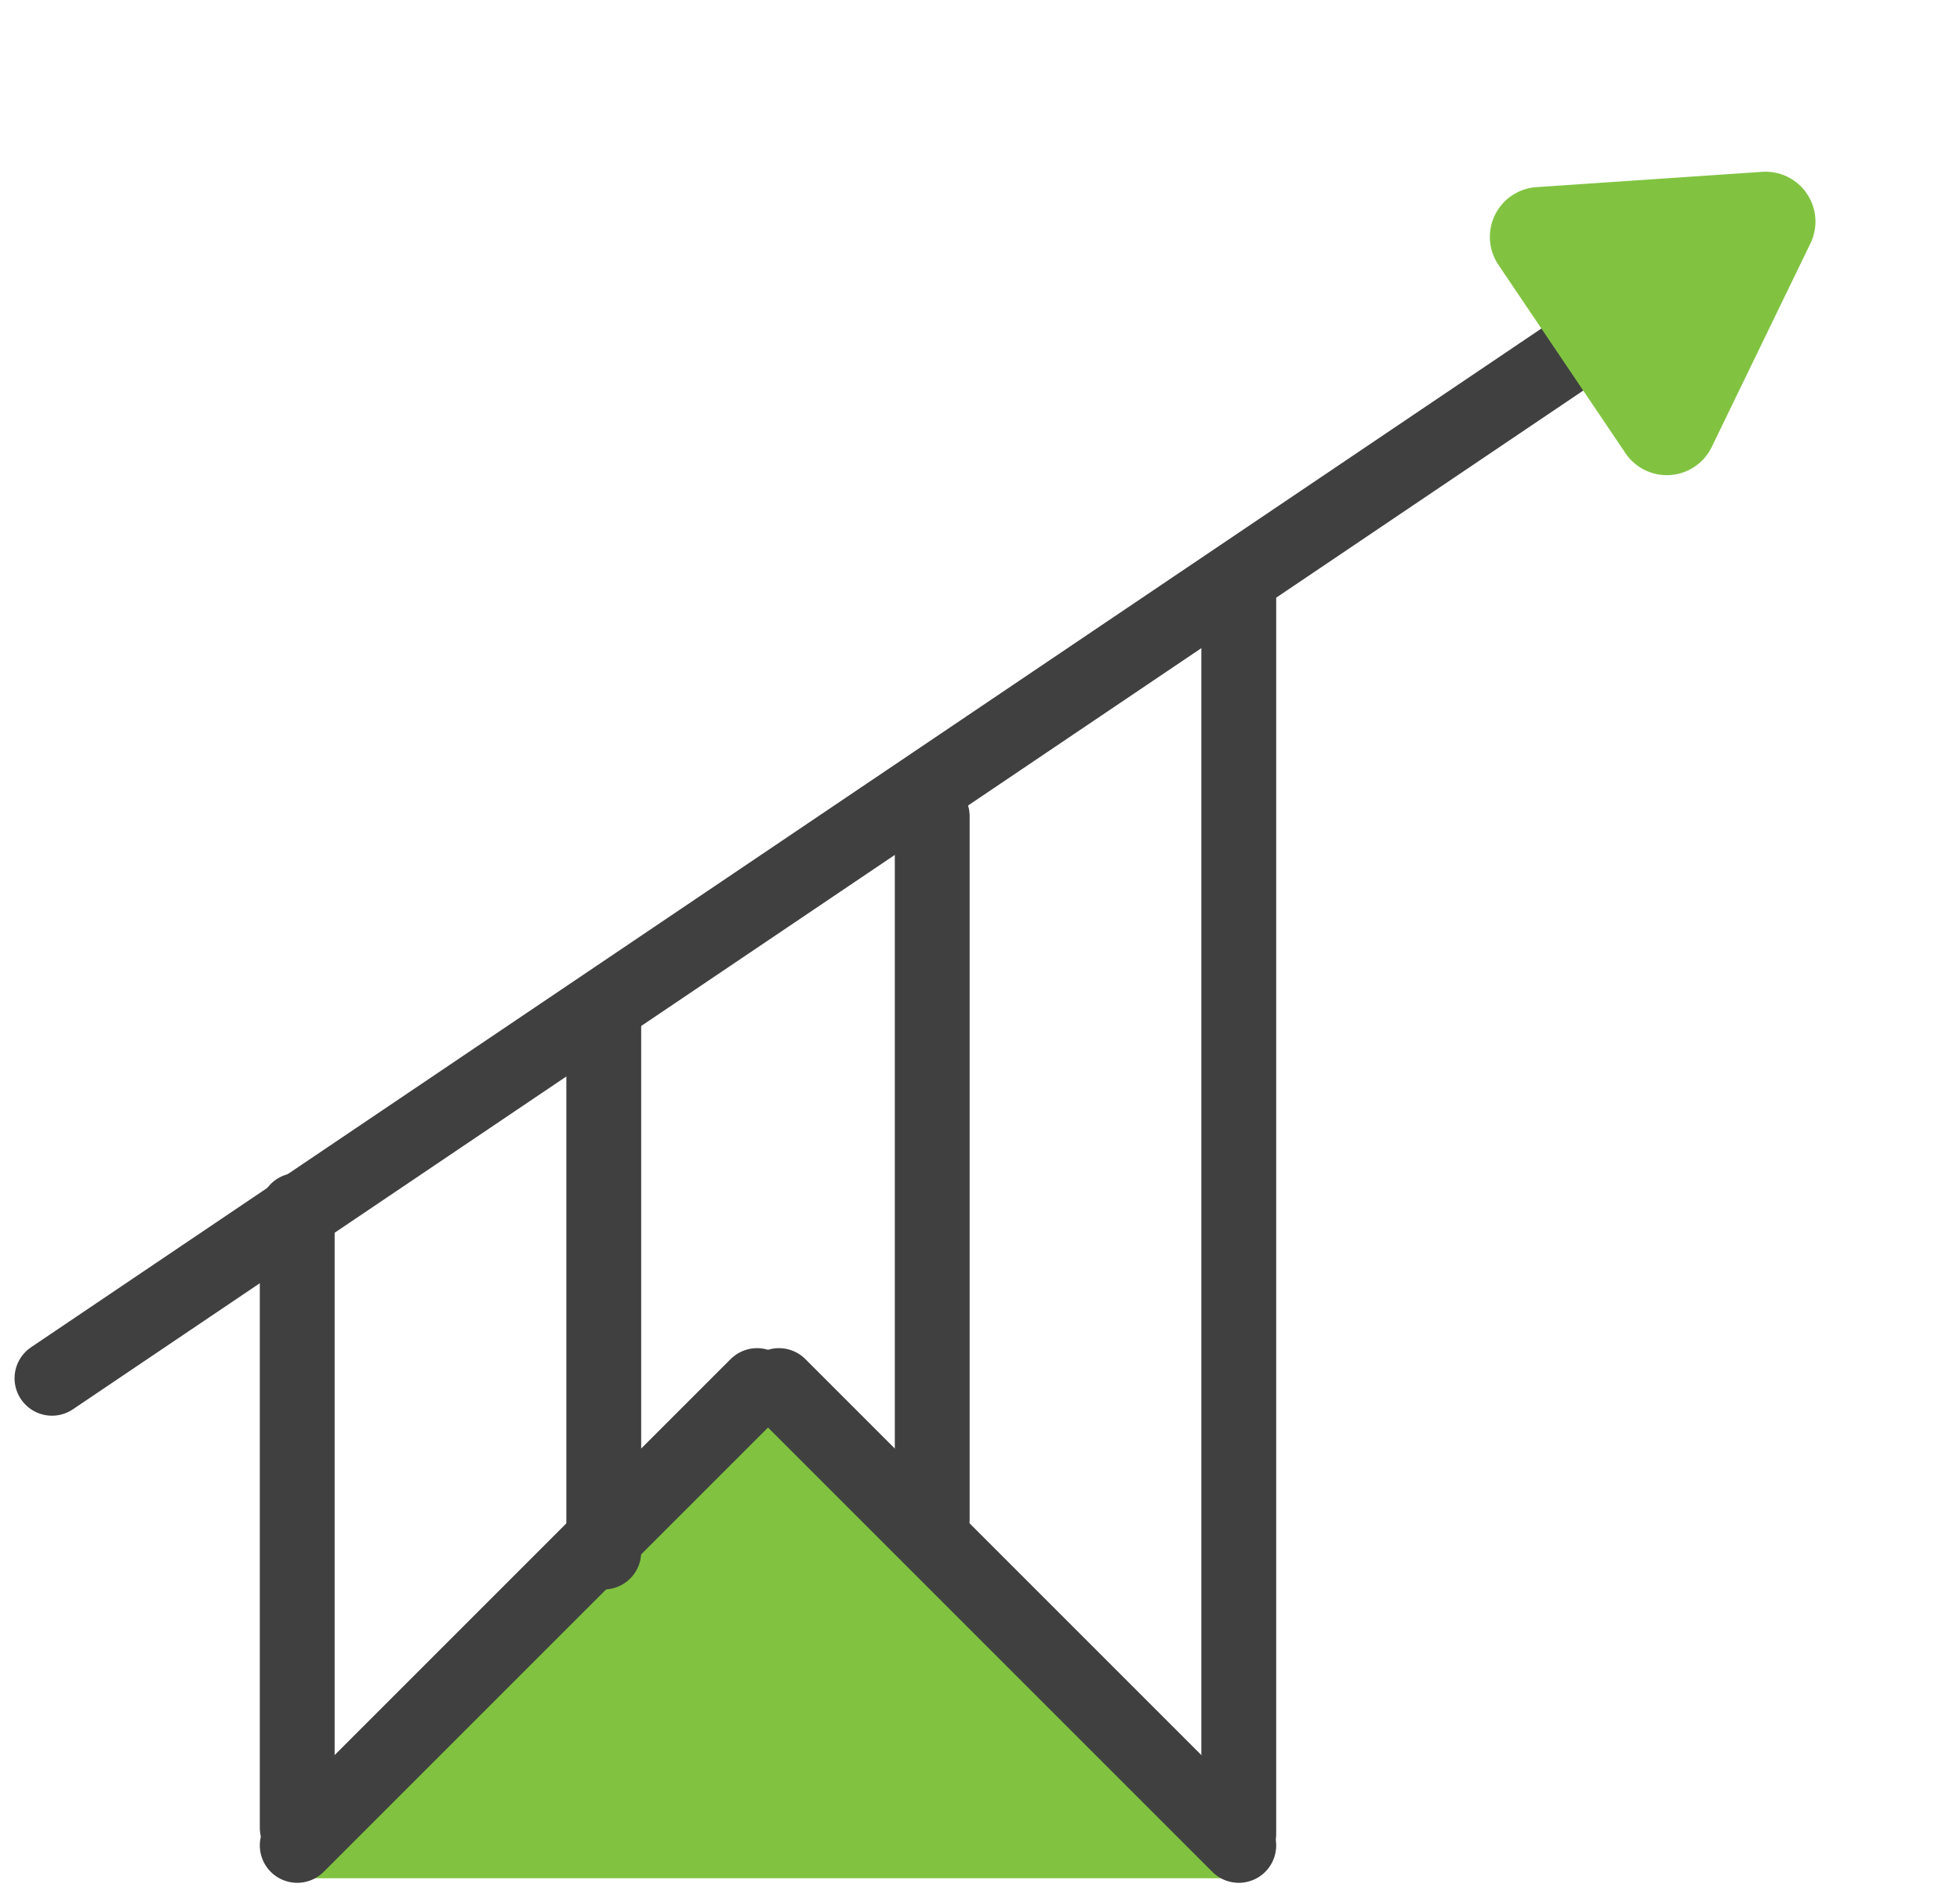 <svg xmlns="http://www.w3.org/2000/svg" width="78.577" height="76.105" viewBox="0 0 78.577 76.105">
  <g id="Group_12114" data-name="Group 12114" transform="translate(-927.216 -4694.699)">
    <g id="Group_2682" data-name="Group 2682" transform="translate(36 10.479)">
      <path id="Polygon_13" data-name="Polygon 13" d="M19.312,0,38.625,21.068H0Z" transform="translate(902.693 4738.453)" fill="#81c341"/>
      <line id="Line_738" data-name="Line 738" y2="24.749" transform="translate(903.132 4732.747)" fill="none" stroke="#404040" stroke-linecap="round" stroke-width="3"/>
      <line id="Line_744" data-name="Line 744" x2="0.001" y2="80.34" transform="translate(959.904 4694.551) rotate(56)" fill="none" stroke="#404040" stroke-linecap="round" stroke-width="3"/>
      <line id="Line_742" data-name="Line 742" y1="18.435" x2="18.435" transform="translate(903.132 4739.77)" fill="none" stroke="#404040" stroke-linecap="round" stroke-width="3"/>
      <line id="Line_743" data-name="Line 743" x1="18.435" y1="18.435" transform="translate(922.444 4739.77)" fill="none" stroke="#404040" stroke-linecap="round" stroke-width="3"/>
      <path id="Path_8617" data-name="Path 8617" d="M0,5.04V26.695" transform="translate(915.421 4719.749)" fill="none" stroke="#404040" stroke-linecap="round" stroke-width="3"/>
      <line id="Line_740" data-name="Line 740" y2="28.194" transform="translate(928.589 4716.946)" fill="none" stroke="#404040" stroke-linecap="round" stroke-width="3"/>
      <line id="Line_741" data-name="Line 741" y2="49.576" transform="translate(940.879 4708.167)" fill="none" stroke="#404040" stroke-linecap="round" stroke-width="3"/>
      <path id="Polygon_14" data-name="Polygon 14" d="M6.3,2.98a2,2,0,0,1,3.459,0l4.558,7.852a2,2,0,0,1-1.73,3H3.474a2,2,0,0,1-1.73-3Z" transform="translate(960.811 4684.22) rotate(56)" fill="#81c341"/>
    </g>
  </g>
</svg>

